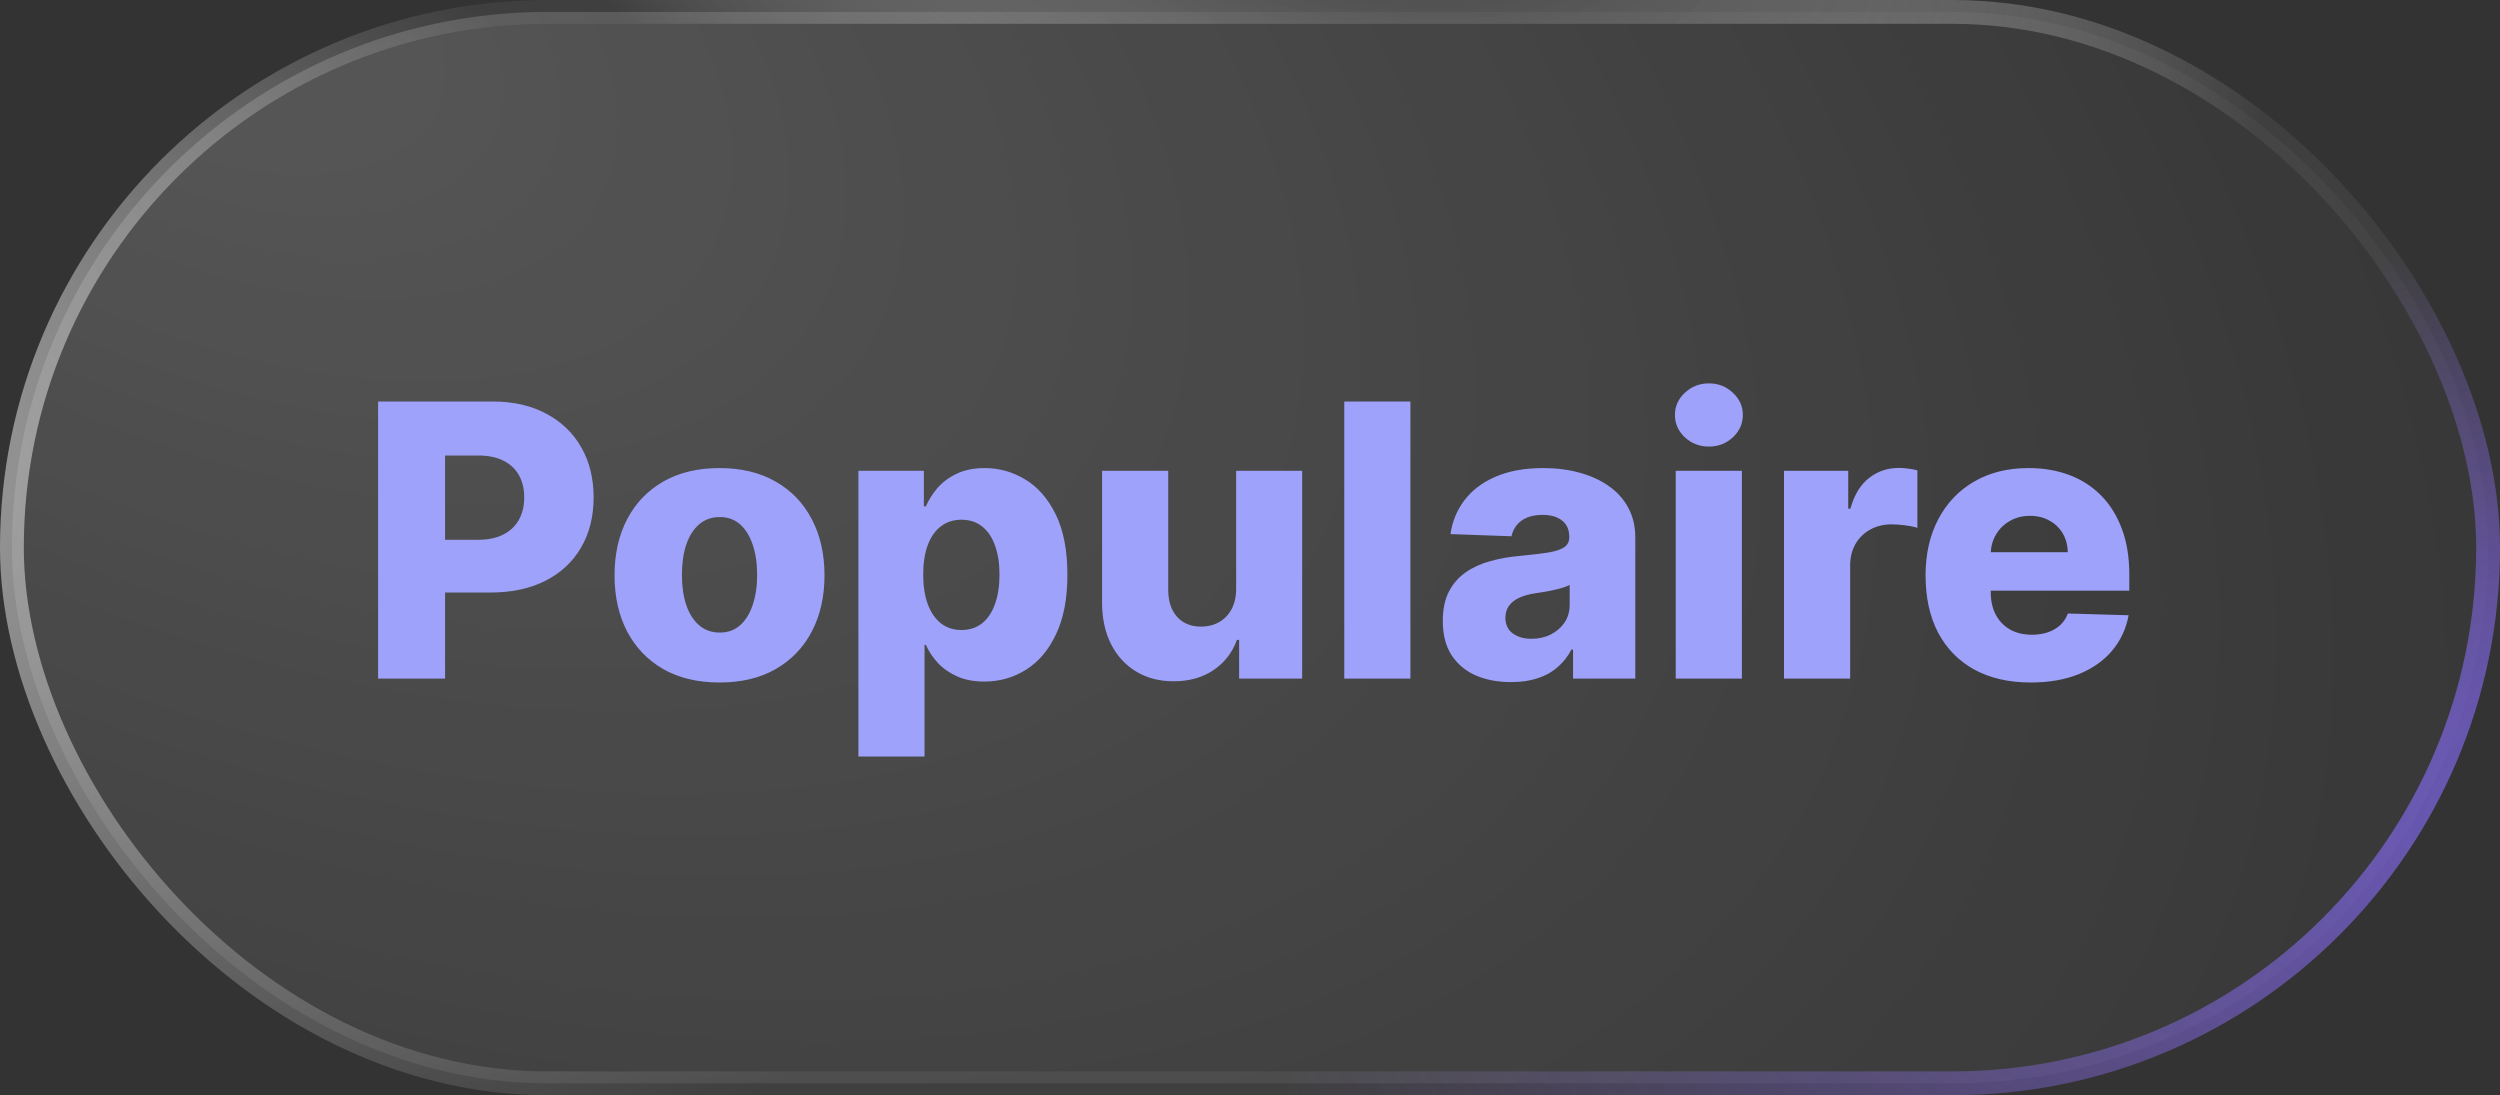 <svg width="105" height="46" viewBox="0 0 105 46" fill="none" xmlns="http://www.w3.org/2000/svg">
<rect x="0" y="0" width="105" height="46" fill="#333333" stroke="none"/>
<rect x="0.5" y="0.5" width="104" height="45" rx="22.5" fill="url(#paint0_radial_74_1236)" fill-opacity="0.5"/>
<rect x="0.5" y="0.5" width="104" height="45" rx="22.5" stroke="url(#paint1_radial_74_1236)"/>
<rect x="0.5" y="0.5" width="104" height="45" rx="22.5" stroke="url(#paint2_radial_74_1236)"/>
<rect x="0.5" y="0.5" width="104" height="45" rx="22.5" stroke="url(#paint3_radial_74_1236)"/>
<path d="M15.881 28.5V16.864H20.688C21.559 16.864 22.311 17.034 22.943 17.375C23.579 17.712 24.07 18.184 24.415 18.79C24.759 19.392 24.932 20.093 24.932 20.892C24.932 21.695 24.756 22.398 24.403 23C24.055 23.599 23.557 24.062 22.909 24.392C22.261 24.722 21.492 24.886 20.602 24.886H17.636V22.671H20.079C20.504 22.671 20.858 22.597 21.142 22.449C21.43 22.301 21.648 22.095 21.796 21.829C21.943 21.561 22.017 21.248 22.017 20.892C22.017 20.532 21.943 20.222 21.796 19.96C21.648 19.695 21.43 19.491 21.142 19.347C20.854 19.203 20.5 19.131 20.079 19.131H18.693V28.5H15.881ZM30.22 28.665C29.303 28.665 28.516 28.477 27.857 28.102C27.201 27.724 26.695 27.197 26.34 26.523C25.987 25.845 25.811 25.059 25.811 24.165C25.811 23.267 25.987 22.481 26.34 21.807C26.695 21.129 27.201 20.602 27.857 20.227C28.516 19.849 29.303 19.659 30.22 19.659C31.137 19.659 31.923 19.849 32.578 20.227C33.237 20.602 33.743 21.129 34.095 21.807C34.451 22.481 34.629 23.267 34.629 24.165C34.629 25.059 34.451 25.845 34.095 26.523C33.743 27.197 33.237 27.724 32.578 28.102C31.923 28.477 31.137 28.665 30.22 28.665ZM30.237 26.568C30.57 26.568 30.853 26.466 31.084 26.261C31.315 26.057 31.491 25.773 31.612 25.409C31.737 25.046 31.8 24.625 31.8 24.148C31.8 23.663 31.737 23.239 31.612 22.875C31.491 22.511 31.315 22.227 31.084 22.023C30.853 21.818 30.57 21.716 30.237 21.716C29.892 21.716 29.601 21.818 29.362 22.023C29.127 22.227 28.947 22.511 28.822 22.875C28.701 23.239 28.641 23.663 28.641 24.148C28.641 24.625 28.701 25.046 28.822 25.409C28.947 25.773 29.127 26.057 29.362 26.261C29.601 26.466 29.892 26.568 30.237 26.568ZM36.053 31.773V19.773H38.803V21.267H38.888C39.001 21.002 39.162 20.746 39.371 20.5C39.583 20.254 39.852 20.053 40.178 19.898C40.507 19.739 40.901 19.659 41.359 19.659C41.965 19.659 42.532 19.818 43.058 20.136C43.589 20.454 44.017 20.945 44.342 21.608C44.668 22.271 44.831 23.116 44.831 24.142C44.831 25.131 44.674 25.958 44.359 26.625C44.049 27.292 43.628 27.792 43.098 28.125C42.572 28.458 41.986 28.625 41.342 28.625C40.903 28.625 40.522 28.553 40.2 28.409C39.878 28.265 39.608 28.076 39.388 27.841C39.172 27.606 39.005 27.354 38.888 27.085H38.831V31.773H36.053ZM38.774 24.136C38.774 24.606 38.837 25.015 38.962 25.364C39.09 25.712 39.274 25.983 39.513 26.176C39.755 26.366 40.045 26.46 40.382 26.46C40.723 26.46 41.013 26.366 41.251 26.176C41.49 25.983 41.67 25.712 41.791 25.364C41.916 25.015 41.979 24.606 41.979 24.136C41.979 23.667 41.916 23.259 41.791 22.915C41.67 22.57 41.49 22.303 41.251 22.114C41.017 21.924 40.727 21.829 40.382 21.829C40.041 21.829 39.751 21.922 39.513 22.108C39.274 22.294 39.09 22.559 38.962 22.903C38.837 23.248 38.774 23.659 38.774 24.136ZM51.918 24.733V19.773H54.69V28.5H52.043V26.875H51.952C51.758 27.409 51.429 27.833 50.963 28.148C50.501 28.458 49.942 28.614 49.287 28.614C48.692 28.614 48.169 28.477 47.719 28.204C47.268 27.932 46.918 27.551 46.668 27.062C46.418 26.57 46.291 25.994 46.287 25.335V19.773H49.065V24.79C49.069 25.263 49.194 25.636 49.44 25.909C49.687 26.182 50.022 26.318 50.446 26.318C50.722 26.318 50.971 26.258 51.19 26.136C51.414 26.011 51.59 25.831 51.719 25.597C51.851 25.358 51.918 25.07 51.918 24.733ZM59.237 16.864V28.5H56.459V16.864H59.237ZM63.466 28.648C62.909 28.648 62.415 28.555 61.983 28.369C61.555 28.18 61.216 27.896 60.966 27.517C60.72 27.134 60.597 26.655 60.597 26.079C60.597 25.595 60.682 25.186 60.852 24.852C61.023 24.519 61.258 24.248 61.557 24.04C61.856 23.831 62.201 23.674 62.591 23.568C62.981 23.458 63.398 23.384 63.841 23.347C64.337 23.301 64.737 23.254 65.04 23.204C65.343 23.151 65.562 23.078 65.699 22.983C65.839 22.884 65.909 22.746 65.909 22.568V22.54C65.909 22.248 65.809 22.023 65.608 21.864C65.407 21.704 65.136 21.625 64.796 21.625C64.428 21.625 64.133 21.704 63.909 21.864C63.686 22.023 63.544 22.242 63.483 22.523L60.92 22.432C60.996 21.901 61.191 21.428 61.506 21.011C61.824 20.591 62.26 20.261 62.812 20.023C63.369 19.78 64.038 19.659 64.818 19.659C65.375 19.659 65.888 19.725 66.358 19.858C66.828 19.987 67.237 20.176 67.585 20.426C67.934 20.672 68.203 20.975 68.392 21.335C68.585 21.695 68.682 22.106 68.682 22.568V28.5H66.068V27.284H66C65.845 27.579 65.646 27.829 65.403 28.034C65.165 28.239 64.883 28.392 64.557 28.494C64.235 28.597 63.871 28.648 63.466 28.648ZM64.324 26.829C64.623 26.829 64.892 26.769 65.131 26.648C65.373 26.526 65.566 26.36 65.71 26.148C65.854 25.932 65.926 25.682 65.926 25.398V24.568C65.847 24.61 65.75 24.648 65.636 24.682C65.526 24.716 65.405 24.748 65.273 24.778C65.14 24.809 65.004 24.835 64.864 24.858C64.724 24.881 64.589 24.901 64.46 24.921C64.199 24.962 63.975 25.026 63.79 25.114C63.608 25.201 63.468 25.314 63.369 25.454C63.275 25.591 63.227 25.754 63.227 25.943C63.227 26.231 63.33 26.451 63.534 26.602C63.742 26.754 64.006 26.829 64.324 26.829ZM70.381 28.5V19.773H73.159V28.5H70.381ZM71.773 18.756C71.383 18.756 71.047 18.627 70.767 18.369C70.487 18.108 70.347 17.794 70.347 17.426C70.347 17.062 70.487 16.752 70.767 16.494C71.047 16.233 71.383 16.102 71.773 16.102C72.167 16.102 72.502 16.233 72.778 16.494C73.059 16.752 73.199 17.062 73.199 17.426C73.199 17.794 73.059 18.108 72.778 18.369C72.502 18.627 72.167 18.756 71.773 18.756ZM74.928 28.5V19.773H77.626V21.364H77.717C77.876 20.788 78.136 20.36 78.496 20.079C78.856 19.796 79.274 19.653 79.751 19.653C79.88 19.653 80.013 19.663 80.149 19.682C80.285 19.697 80.412 19.722 80.53 19.756V22.171C80.397 22.125 80.223 22.089 80.007 22.062C79.795 22.036 79.606 22.023 79.439 22.023C79.109 22.023 78.812 22.097 78.547 22.244C78.285 22.388 78.079 22.591 77.928 22.852C77.78 23.11 77.706 23.413 77.706 23.761V28.5H74.928ZM85.288 28.665C84.376 28.665 83.588 28.485 82.925 28.125C82.266 27.761 81.758 27.244 81.402 26.574C81.05 25.9 80.874 25.099 80.874 24.171C80.874 23.269 81.052 22.481 81.408 21.807C81.764 21.129 82.266 20.602 82.913 20.227C83.561 19.849 84.324 19.659 85.203 19.659C85.824 19.659 86.392 19.756 86.908 19.949C87.423 20.142 87.868 20.428 88.243 20.807C88.618 21.186 88.91 21.653 89.118 22.21C89.326 22.763 89.43 23.398 89.43 24.114V24.807H81.845V23.193H86.845C86.841 22.898 86.771 22.634 86.635 22.403C86.499 22.172 86.311 21.992 86.072 21.864C85.838 21.731 85.567 21.665 85.26 21.665C84.949 21.665 84.671 21.735 84.425 21.875C84.178 22.011 83.983 22.199 83.84 22.438C83.695 22.672 83.62 22.939 83.612 23.239V24.881C83.612 25.237 83.682 25.549 83.822 25.818C83.963 26.083 84.162 26.29 84.419 26.438C84.677 26.585 84.983 26.659 85.34 26.659C85.586 26.659 85.809 26.625 86.01 26.557C86.211 26.489 86.383 26.388 86.527 26.256C86.671 26.123 86.779 25.96 86.851 25.767L89.402 25.841C89.296 26.413 89.063 26.911 88.703 27.335C88.347 27.756 87.879 28.083 87.3 28.318C86.72 28.549 86.05 28.665 85.288 28.665Z" fill="#9EA2FA"/>
<defs>
<radialGradient id="paint0_radial_74_1236" cx="0" cy="0" r="1" gradientUnits="userSpaceOnUse" gradientTransform="translate(8.783) rotate(25.961) scale(116.784 67.148)">
<stop stop-color="white" stop-opacity="0.36"/>
<stop offset="1" stop-color="white" stop-opacity="0"/>
</radialGradient>
<radialGradient id="paint1_radial_74_1236" cx="0" cy="0" r="1" gradientUnits="userSpaceOnUse" gradientTransform="translate(-55.908 4.706) rotate(17.12) scale(103.617 36.6)">
<stop stop-color="white"/>
<stop offset="1" stop-color="white" stop-opacity="0.06"/>
</radialGradient>
<radialGradient id="paint2_radial_74_1236" cx="0" cy="0" r="1" gradientUnits="userSpaceOnUse" gradientTransform="translate(135.74 30.786) rotate(171.584) scale(84.047 27.188)">
<stop stop-color="#8470FF"/>
<stop offset="1" stop-color="#865CFF" stop-opacity="0"/>
</radialGradient>
<radialGradient id="paint3_radial_74_1236" cx="0" cy="0" r="1" gradientUnits="userSpaceOnUse" gradientTransform="translate(53.643 -10.513) rotate(25.388) scale(44.055 24.604)">
<stop/>
<stop offset="1" stop-color="white" stop-opacity="0"/>
</radialGradient>
</defs>
</svg>
